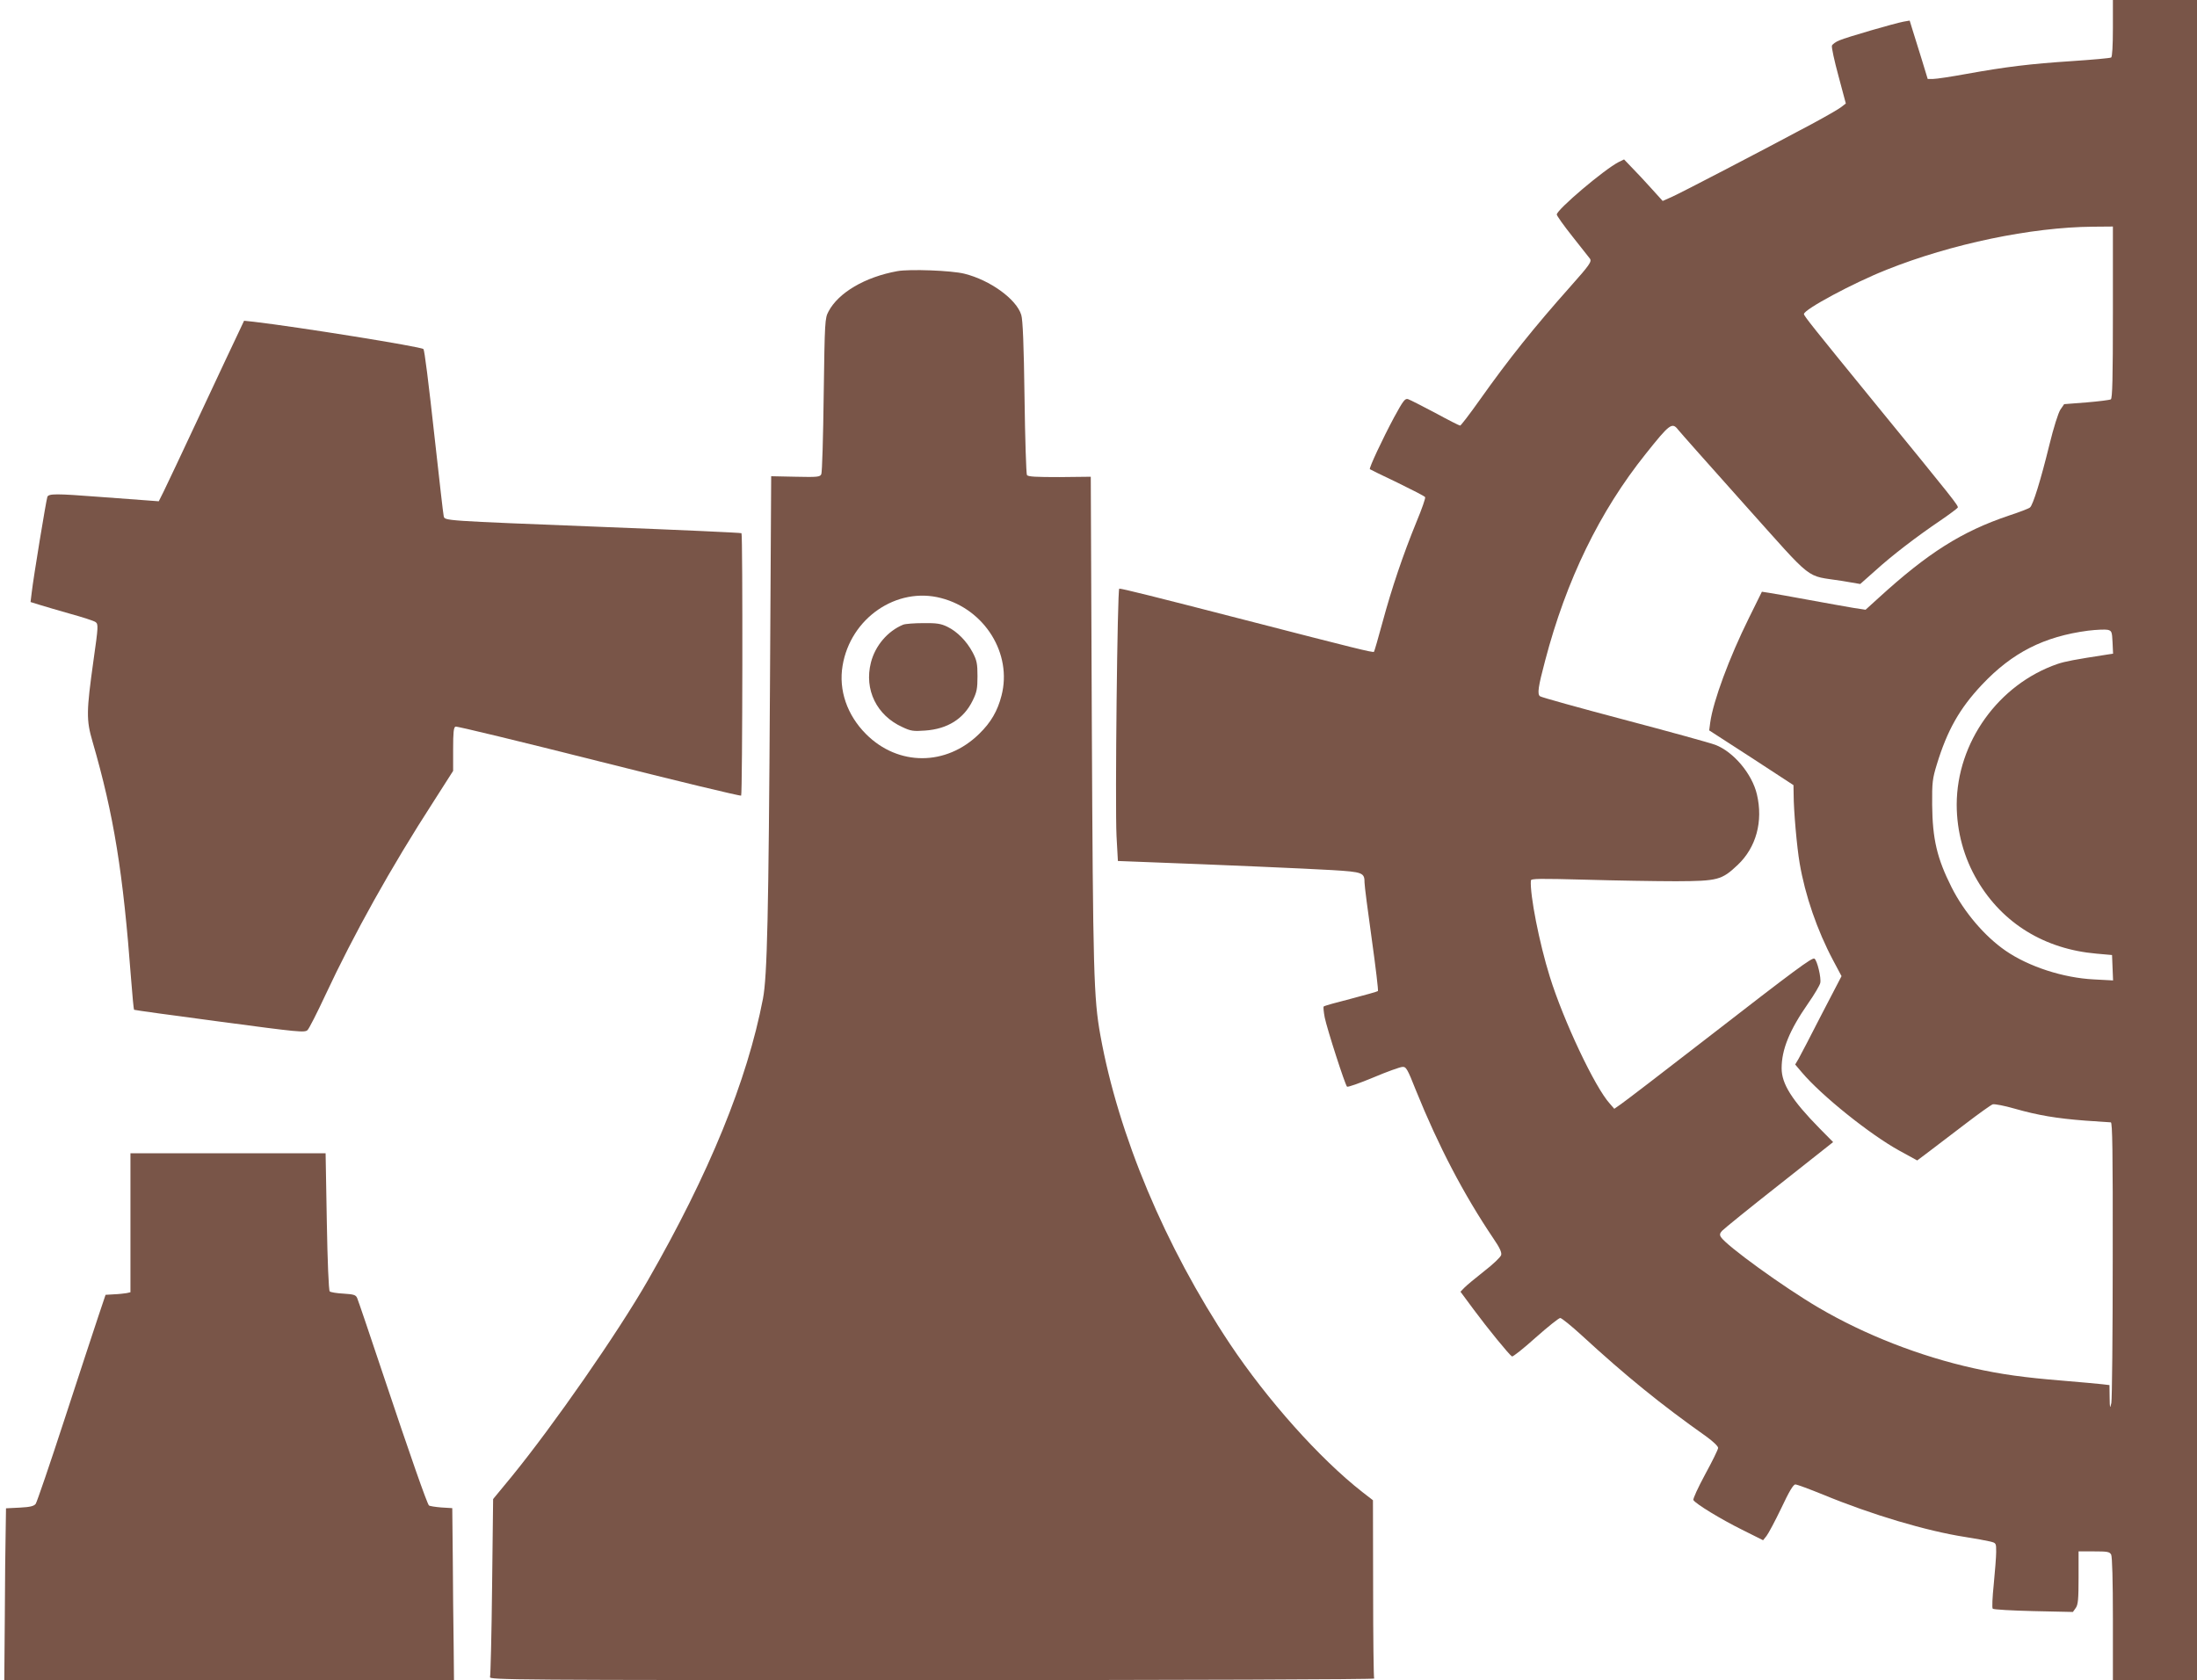 <?xml version="1.0" standalone="no"?>
<!DOCTYPE svg PUBLIC "-//W3C//DTD SVG 20010904//EN"
 "http://www.w3.org/TR/2001/REC-SVG-20010904/DTD/svg10.dtd">
<svg version="1.0" xmlns="http://www.w3.org/2000/svg"
 width="1280pt" height="979pt" viewBox="0 0 1280 979"
 preserveAspectRatio="xMidYMid meet">
<g transform="translate(0,979) scale(0.1,-0.1)"
fill="#795548" stroke="none">
<path d="M12310 9626 c0 -104 -4 -167 -10 -171 -6 -4 -109 -13 -228 -21 -244
-16 -384 -33 -617 -75 -87 -16 -174 -29 -192 -29 l-32 0 -36 118 c-20 64 -44
141 -53 170 l-16 52 -35 -6 c-53 -10 -330 -90 -374 -109 -21 -8 -41 -23 -44
-31 -3 -9 14 -88 38 -176 l43 -161 -27 -21 c-15 -12 -92 -56 -170 -98 -297
-159 -764 -402 -816 -425 l-54 -24 -66 73 c-36 40 -87 95 -113 121 l-46 48
-31 -15 c-87 -45 -361 -278 -361 -306 0 -7 41 -65 92 -129 50 -64 96 -122 101
-128 12 -17 -1 -36 -114 -163 -210 -236 -359 -422 -529 -662 -58 -82 -109
-148 -113 -148 -5 0 -70 33 -145 74 -76 40 -146 76 -158 80 -18 6 -28 -7 -82
-106 -67 -125 -147 -296 -141 -302 2 -2 74 -37 160 -78 86 -42 159 -79 162
-85 3 -5 -19 -69 -50 -143 -79 -193 -145 -389 -198 -585 -25 -93 -48 -171 -50
-173 -6 -6 -110 20 -750 185 -535 138 -716 183 -734 183 -11 0 -25 -1258 -16
-1442 l8 -145 181 -7 c406 -15 911 -37 1066 -46 181 -11 190 -15 190 -74 0
-17 19 -165 42 -328 23 -164 39 -300 36 -303 -3 -3 -74 -23 -158 -45 -83 -21
-155 -41 -158 -45 -3 -3 0 -32 6 -64 14 -68 118 -391 130 -403 4 -4 73 20 152
53 80 34 156 61 170 62 22 2 29 -9 80 -138 131 -324 277 -604 451 -862 37 -54
49 -81 45 -96 -3 -12 -48 -55 -100 -95 -52 -41 -104 -84 -116 -97 l-21 -22 77
-104 c80 -108 207 -264 223 -273 5 -3 67 46 137 109 71 63 136 115 144 115 8
0 65 -46 125 -101 260 -239 461 -402 728 -591 37 -27 67 -55 67 -65 0 -9 -34
-78 -76 -155 -41 -76 -72 -143 -68 -149 13 -22 161 -112 282 -172 l124 -62 20
25 c11 14 50 87 86 162 46 98 70 138 82 138 10 0 82 -27 161 -59 286 -118 603
-212 828 -247 58 -9 123 -21 144 -26 37 -9 37 -9 37 -61 0 -29 -7 -113 -14
-187 -8 -78 -11 -139 -6 -144 5 -5 112 -11 238 -14 l229 -5 17 24 c13 19 16
50 16 176 l0 153 90 0 c78 0 91 -2 100 -19 6 -13 10 -149 10 -375 l0 -356 245
0 245 0 0 4895 0 4895 -245 0 -245 0 0 -164z m0 -1655 c0 -389 -3 -502 -12
-508 -7 -4 -71 -12 -143 -18 l-129 -10 -22 -32 c-12 -18 -40 -106 -64 -205
-51 -208 -96 -352 -113 -365 -6 -6 -61 -27 -122 -47 -276 -93 -473 -218 -760
-480 l-76 -69 -72 11 c-40 7 -155 27 -257 46 -102 19 -205 37 -230 41 l-45 7
-76 -154 c-114 -230 -208 -484 -225 -608 l-6 -46 246 -159 245 -160 1 -56 c0
-91 19 -307 35 -399 32 -188 102 -391 195 -566 l49 -92 -116 -223 c-63 -123
-123 -239 -134 -258 l-20 -34 39 -46 c114 -135 397 -362 568 -456 l104 -57 73
55 c39 30 134 102 210 160 76 58 147 109 157 112 11 3 68 -8 127 -25 137 -39
244 -57 413 -70 74 -5 141 -10 148 -10 9 0 12 -166 11 -797 0 -439 -4 -816 -8
-838 -8 -36 -9 -33 -10 32 l-1 72 -42 5 c-24 3 -128 12 -233 21 -223 18 -357
37 -515 72 -312 69 -636 195 -906 354 -203 119 -537 361 -568 411 -8 13 -6 22
7 36 10 11 159 132 332 268 l315 249 -79 80 c-161 164 -221 259 -221 350 0
109 45 221 155 379 35 50 67 104 70 118 7 28 -18 133 -34 142 -13 8 -107 -61
-624 -462 -254 -197 -480 -370 -502 -385 l-40 -28 -26 30 c-87 95 -271 486
-350 741 -61 195 -116 476 -110 559 1 12 50 12 319 5 174 -5 412 -9 527 -9
243 1 266 7 359 95 108 102 149 254 112 411 -28 120 -137 249 -243 289 -32 12
-272 78 -533 147 -261 69 -481 130 -488 136 -16 13 -11 53 30 207 123 469 317
869 586 1205 140 176 154 186 189 141 10 -13 183 -208 385 -434 417 -465 349
-412 570 -447 l106 -18 89 79 c97 88 239 197 381 293 51 35 95 68 98 73 6 10
-22 45 -486 613 -358 439 -410 504 -410 515 0 27 289 182 481 258 378 151 843
248 1202 251 l117 1 0 -499z m-2 -1924 l3 -66 -33 -5 c-195 -30 -246 -40 -291
-55 -344 -119 -586 -457 -587 -819 0 -157 42 -311 121 -444 147 -249 392 -399
694 -425 l90 -8 3 -74 3 -74 -113 6 c-177 9 -378 74 -513 167 -122 84 -242
225 -315 370 -85 169 -111 281 -113 480 -1 132 2 153 27 235 61 200 133 327
263 465 176 187 361 281 618 315 50 6 101 8 115 5 23 -6 25 -11 28 -73z"/>
<path d="M5228 8210 c-188 -34 -343 -125 -401 -235 -21 -39 -22 -56 -28 -485
-3 -245 -9 -453 -14 -463 -7 -16 -21 -18 -150 -15 l-142 3 -7 -1210 c-8 -1348
-16 -1706 -41 -1835 -92 -477 -312 -1016 -670 -1640 -176 -307 -551 -846 -794
-1144 l-108 -131 -6 -510 c-3 -280 -9 -518 -12 -527 -7 -17 120 -18 2575 -18
1478 0 2579 4 2576 9 -3 5 -6 240 -6 524 l-1 515 -62 48 c-249 195 -553 536
-772 864 -377 567 -649 1215 -754 1797 -39 217 -43 361 -50 1831 l-6 1424
-182 -2 c-138 0 -183 2 -190 12 -4 7 -11 211 -14 453 -4 304 -10 452 -19 480
-28 92 -182 203 -331 240 -74 19 -321 28 -391 15z m255 -1905 c255 -66 415
-325 352 -568 -23 -90 -62 -157 -130 -223 -192 -189 -472 -189 -659 -2 -111
111 -161 257 -137 399 46 277 315 462 574 394z"/>
<path d="M5262 6150 c-90 -37 -163 -122 -188 -221 -40 -157 33 -308 184 -376
48 -23 64 -25 132 -20 130 9 225 68 277 175 24 49 28 69 28 142 0 73 -4 92
-28 138 -35 66 -90 122 -148 150 -37 18 -62 22 -140 21 -52 0 -104 -4 -117 -9z"/>
<path d="M1390 7853 c-18 -37 -117 -248 -220 -468 -103 -220 -200 -426 -216
-458 l-29 -58 -80 6 c-44 3 -165 12 -270 20 -247 19 -291 19 -299 0 -7 -19
-82 -475 -91 -556 l-7 -57 48 -15 c27 -9 109 -32 181 -53 73 -20 141 -42 150
-49 16 -12 16 -25 -12 -221 -42 -301 -43 -348 -6 -475 125 -431 178 -762 225
-1387 7 -94 15 -174 17 -176 2 -2 227 -33 499 -69 464 -62 496 -65 512 -49 9
9 55 99 102 200 168 360 384 748 633 1133 l113 177 0 126 c0 99 3 128 14 132
8 3 383 -88 835 -202 452 -114 825 -204 829 -200 8 8 10 1521 2 1529 -3 3
-360 19 -795 36 -958 38 -933 36 -940 64 -3 12 -25 207 -50 432 -40 364 -62
535 -68 541 -15 14 -731 129 -988 159 l-57 6 -32 -68z"/>
<path d="M760 2665 l0 -405 -22 -5 c-13 -2 -45 -6 -73 -7 l-50 -3 -42 -125
c-23 -69 -112 -339 -197 -600 -85 -261 -161 -483 -168 -493 -10 -13 -32 -19
-93 -22 l-80 -4 -2 -133 c-2 -73 -4 -298 -5 -501 l-3 -367 1310 0 1310 0 -2
207 c-2 115 -4 340 -5 501 l-3 294 -65 4 c-35 3 -68 8 -71 12 -11 11 -108 287
-265 757 -79 237 -148 440 -153 451 -8 19 -20 22 -80 26 -39 2 -75 8 -80 13
-6 6 -13 176 -17 408 l-7 397 -569 0 -568 0 0 -405z"/>
</g>
</svg>
